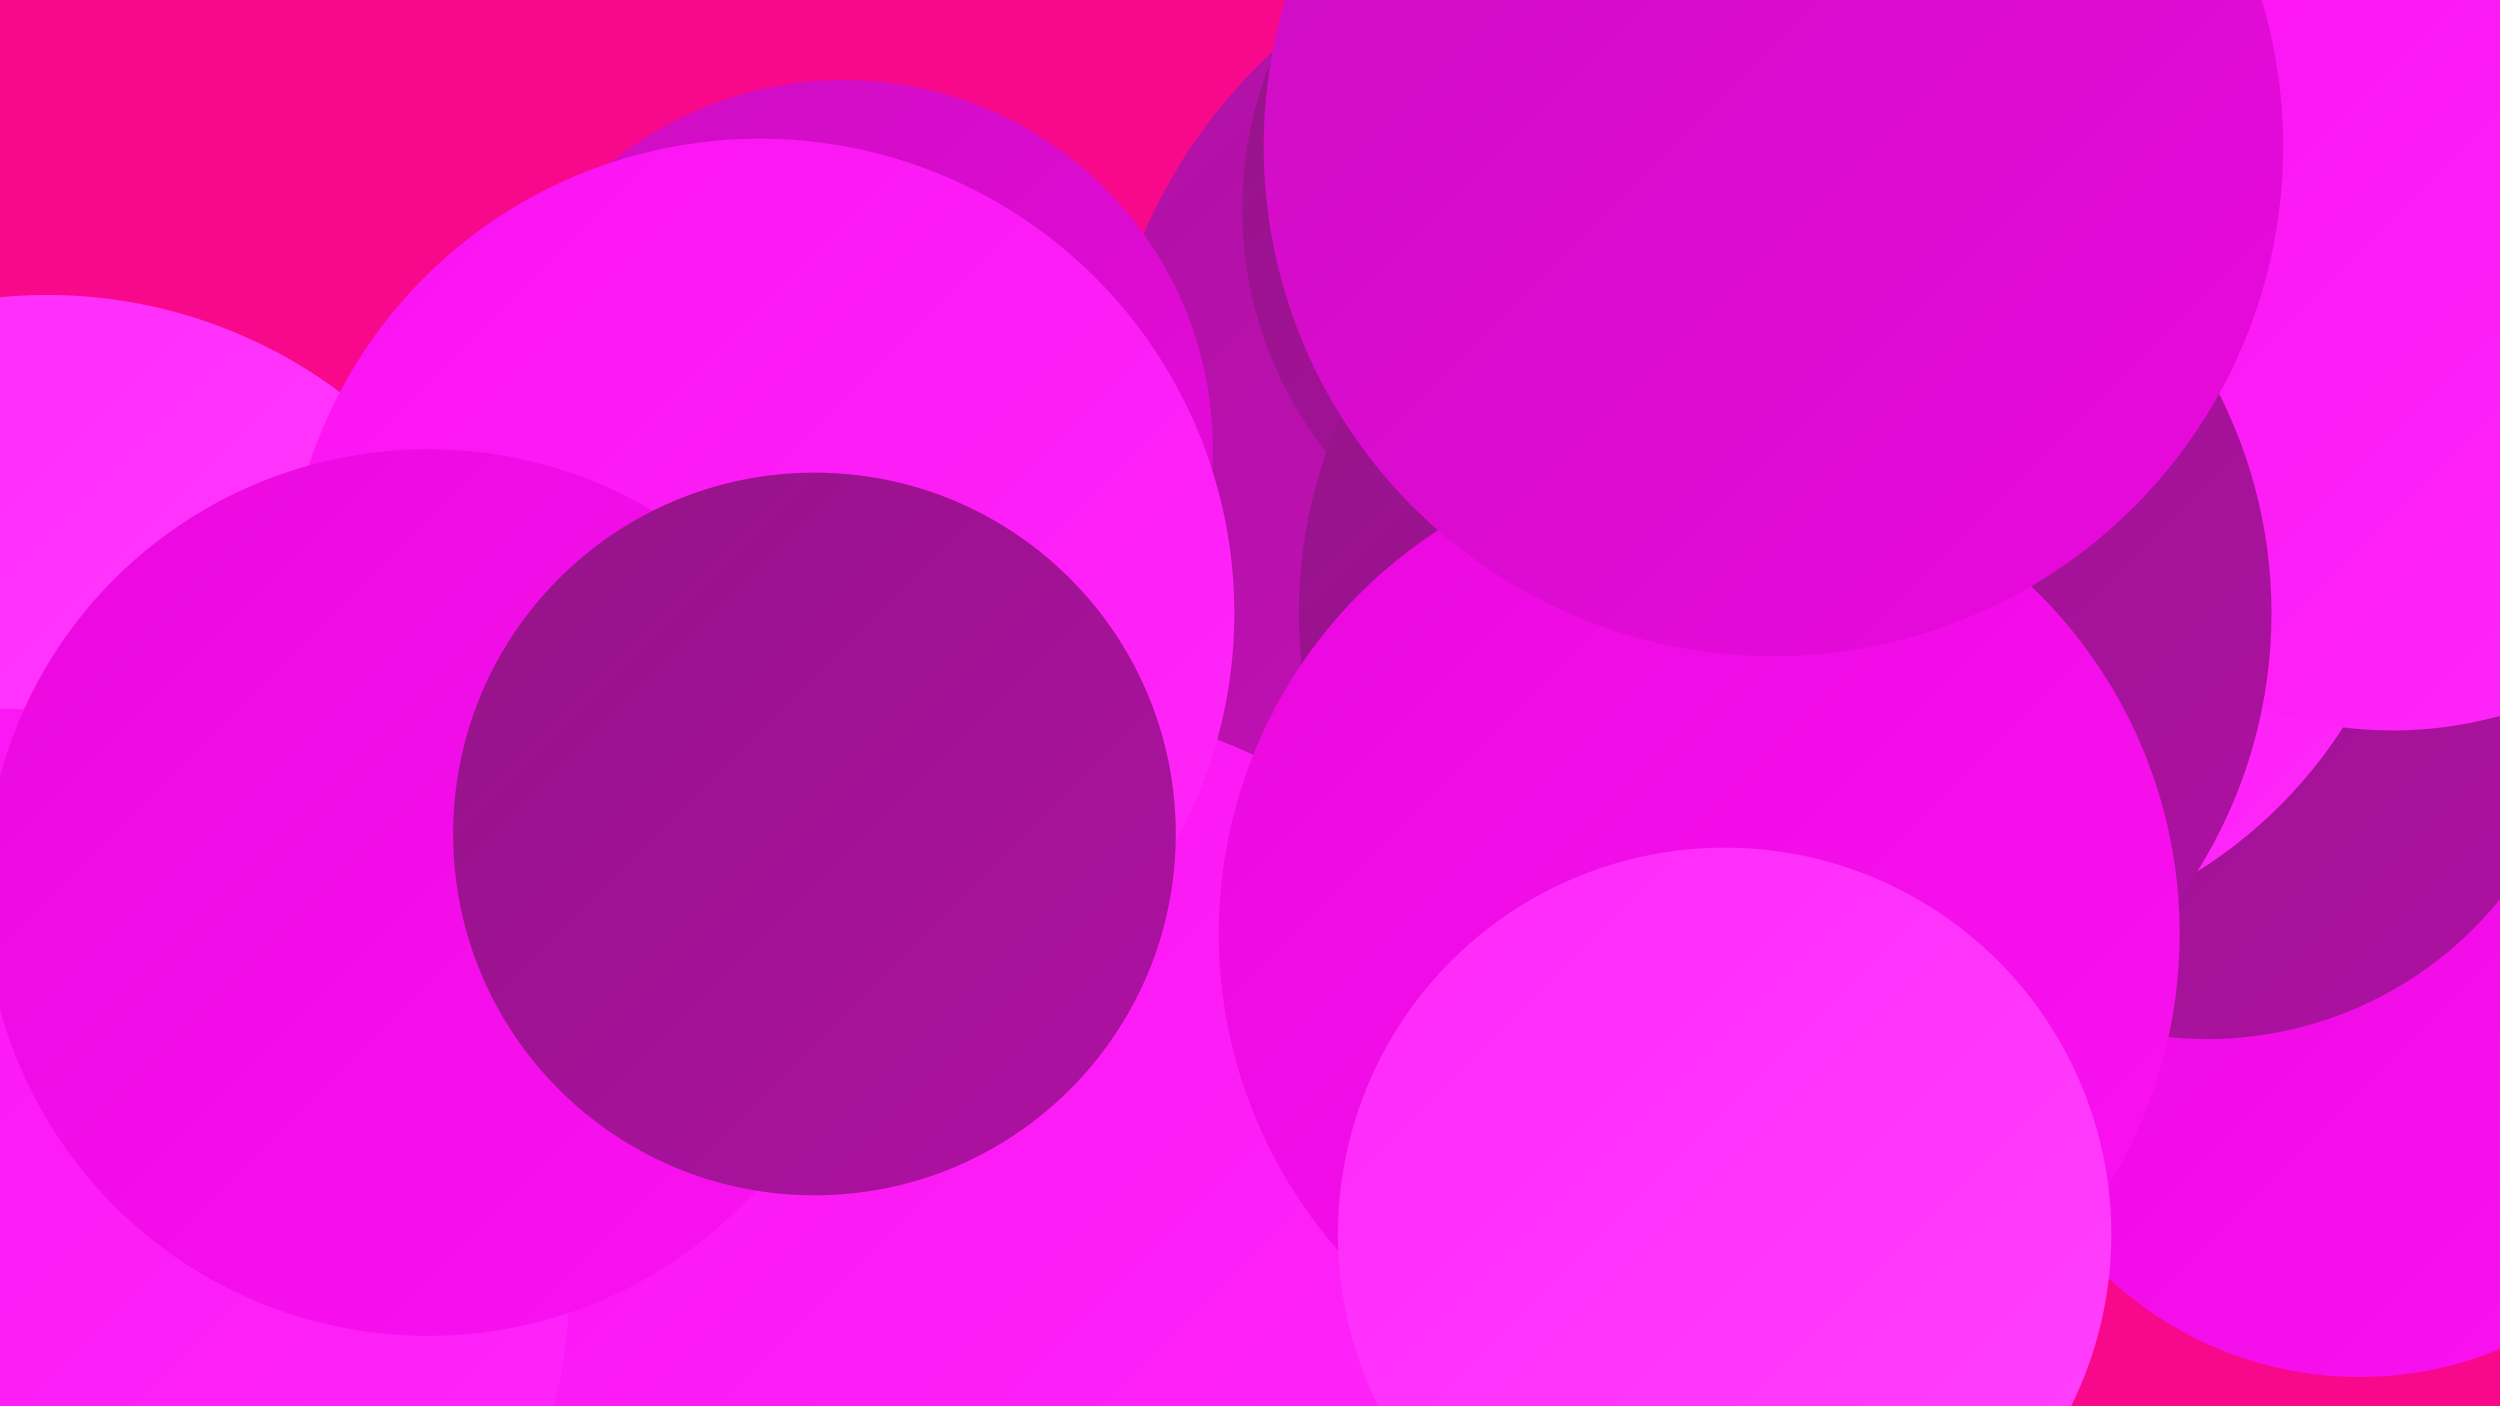 <?xml version="1.0" encoding="UTF-8"?><svg width="1280" height="720" xmlns="http://www.w3.org/2000/svg"><defs><linearGradient id="grad0" x1="0%" y1="0%" x2="100%" y2="100%"><stop offset="0%" style="stop-color:#941388;stop-opacity:1" /><stop offset="100%" style="stop-color:#af11a3;stop-opacity:1" /></linearGradient><linearGradient id="grad1" x1="0%" y1="0%" x2="100%" y2="100%"><stop offset="0%" style="stop-color:#af11a3;stop-opacity:1" /><stop offset="100%" style="stop-color:#cc0ec0;stop-opacity:1" /></linearGradient><linearGradient id="grad2" x1="0%" y1="0%" x2="100%" y2="100%"><stop offset="0%" style="stop-color:#cc0ec0;stop-opacity:1" /><stop offset="100%" style="stop-color:#ea09df;stop-opacity:1" /></linearGradient><linearGradient id="grad3" x1="0%" y1="0%" x2="100%" y2="100%"><stop offset="0%" style="stop-color:#ea09df;stop-opacity:1" /><stop offset="100%" style="stop-color:#fb12f2;stop-opacity:1" /></linearGradient><linearGradient id="grad4" x1="0%" y1="0%" x2="100%" y2="100%"><stop offset="0%" style="stop-color:#fb12f2;stop-opacity:1" /><stop offset="100%" style="stop-color:#ff28fa;stop-opacity:1" /></linearGradient><linearGradient id="grad5" x1="0%" y1="0%" x2="100%" y2="100%"><stop offset="0%" style="stop-color:#ff28fa;stop-opacity:1" /><stop offset="100%" style="stop-color:#ff41fd;stop-opacity:1" /></linearGradient><linearGradient id="grad6" x1="0%" y1="0%" x2="100%" y2="100%"><stop offset="0%" style="stop-color:#ff41fd;stop-opacity:1" /><stop offset="100%" style="stop-color:#941388;stop-opacity:1" /></linearGradient></defs><rect width="1280" height="720" fill="#f8098c" /><circle cx="839" cy="229" r="276" fill="url(#grad1)" /><circle cx="1002" cy="322" r="239" fill="url(#grad2)" /><circle cx="527" cy="632" r="271" fill="url(#grad4)" /><circle cx="1269" cy="394" r="247" fill="url(#grad1)" /><circle cx="432" cy="230" r="189" fill="url(#grad2)" /><circle cx="24" cy="402" r="251" fill="url(#grad5)" /><circle cx="1086" cy="373" r="182" fill="url(#grad6)" /><circle cx="1208" cy="517" r="188" fill="url(#grad3)" /><circle cx="1130" cy="339" r="193" fill="url(#grad0)" /><circle cx="997" cy="242" r="241" fill="url(#grad4)" /><circle cx="838" cy="107" r="202" fill="url(#grad0)" /><circle cx="389" cy="314" r="243" fill="url(#grad4)" /><circle cx="1225" cy="168" r="206" fill="url(#grad4)" /><circle cx="4" cy="651" r="288" fill="url(#grad4)" /><circle cx="219" cy="457" r="227" fill="url(#grad3)" /><circle cx="914" cy="314" r="249" fill="url(#grad0)" /><circle cx="870" cy="478" r="246" fill="url(#grad3)" /><circle cx="417" cy="427" r="185" fill="url(#grad0)" /><circle cx="908" cy="75" r="261" fill="url(#grad2)" /><circle cx="883" cy="632" r="198" fill="url(#grad5)" /></svg>